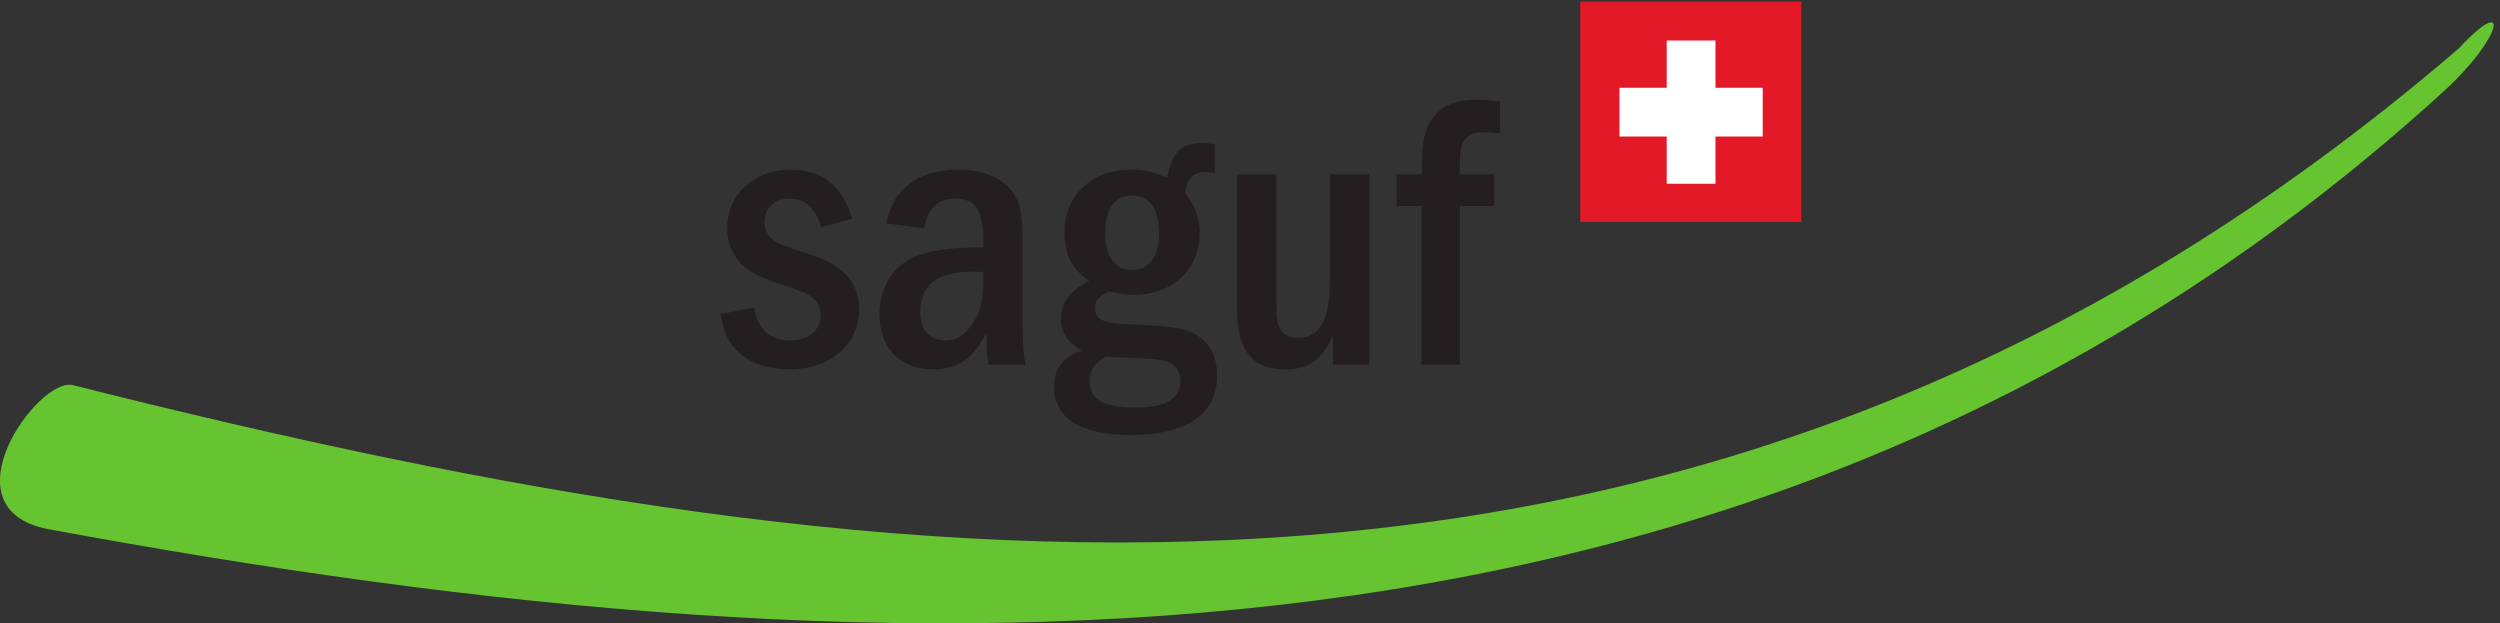 <?xml version="1.0" encoding="UTF-8"?>
<svg xmlns="http://www.w3.org/2000/svg" height="30.013" width="120.373" xml:space="preserve">
  <rect width="100%" height="100%" fill="#333333" stroke="none"/>
  <path style="fill:#231f20;fill-opacity:1;fill-rule:nonzero;stroke:none" d="M297.355 143.406c-2.375 7.278-5.871 10.352-11.75 10.352-5.167 0-8.796-3.496-8.796-8.535 0-2.793 1.25-5.176 3.347-6.582 1.953-1.387 2.93-1.668 10.481-4.188 7.285-2.375 10.496-3.918 13.711-6.426 4.343-3.222 6.707-8.535 6.707-14.406 0-12.734-10.489-21.68-25.301-21.68-7.563 0-14.27 2.239-18.606 6.426-3.496 3.36-5.031 6.723-6.296 13.574l12.039 2.375c1.672-8.105 5.859-11.894 13.418-11.894 6.574 0 10.761 3.652 10.761 9.238 0 5.028-2.785 7.41-12.16 10.352-8.953 2.937-12.437 4.472-15.801 7.41-3.765 3.359-5.879 8.242-5.879 13.703 0 12.168 9.797 21.121 23.079 21.121 11.472 0 18.73-5.879 22.226-17.762l-11.18-3.078M355.977 127.176c-1.668.148-2.93.148-3.77.148-12.871 0-19.016-4.758-19.016-14.551 0-6.562 3.352-10.351 9.219-10.351 3.918 0 6.86 1.961 9.66 6.023 2.942 4.328 3.907 8.379 3.907 15.395zm-35.098 17.629c2.234 12.449 11.601 19.441 26.008 19.441 8.816 0 15.945-2.937 19.722-8.125 2.805-3.906 3.633-8.379 3.633-19.988v-23.496c0-12.305.141-14.824 1.113-19.024H357.93c-.696 3.368-.828 5.313-.828 11.477-5.176-9.652-10.493-13.149-19.434-13.149-11.75 0-19.301 7.832-19.301 19.856 0 10.351 5.449 18.457 14.406 21.543 6.004 1.961 12.442 2.793 23.204 2.793v2.801c0 10.488-2.93 14.824-10.207 14.824-6.141 0-9.793-3.36-11.192-10.77l-13.699 1.817M400.066 141.16c0-8.379 3.633-13.269 9.778-13.269 6.164 0 9.797 5.027 9.797 13.269 0 8.957-3.364 13.711-9.934 13.711-6.144 0-9.641-4.891-9.641-13.711zm-5.601-53.426c0-6.699 5.047-9.629 16.648-9.629 10.774 0 16.223 3.211 16.223 9.493 0 2.8-1.262 5.324-3.359 6.445-2.239 1.258-4.895 1.66-12.024 1.96-6.301.274-7.41.274-11.609.548-4.055-2.235-5.879-5.04-5.879-8.817zm45.32 75.391c-1.555.137-2.246.273-3.222.273-4.485 0-6.575-2.089-7.547-7.55 3.629-4.336 5.308-9.082 5.308-14.688 0-13.133-9.929-22.226-23.902-22.226-3.086 0-5.051.277-8.82 1.25-3.782-1.668-5.176-3.36-5.176-6.004 0-2.52 1.394-4.192 3.918-4.903 2.508-.691 2.508-.691 13.418-1.25 12.593-.703 16.226-1.398 20.281-4.199 4.336-2.941 6.57-7.824 6.57-14.27 0-13.843-11.043-21.386-31.179-21.386-18.047 0-27.825 6.015-27.825 17.336 0 6.719 2.922 10.77 10.063 13.281-5.449 3.223-7.551 6.434-7.551 11.34 0 6.004 3.074 10.191 10.203 13.844-6.433 4.472-8.941 9.367-8.941 17.609 0 13.426 9.785 22.664 24.187 22.664 4.903 0 7.981-.711 13.008-3.074 1.668 9.355 4.895 12.715 12.727 12.715 1.394 0 2.371-.137 4.48-.422v-10.34M462.043 162.559v-43.77c0-6.848.137-9.082.828-10.91 1.27-3.074 3.359-4.473 7.141-4.473 4.617 0 7.683 2.239 9.644 7.141 1.399 3.769 1.828 7.414 1.828 18.875v33.137h14.246V93.613h-13.132v10.36c-4.473-8.946-8.953-12.032-17.344-12.032-7.551 0-12.715 2.93-15.234 8.664-1.692 3.915-2.247 7.981-2.247 17.911v44.043h14.27M540.938 162.559v-11.465h-12.442v-57.48h-13.848v57.48h-9.082v11.465h9.082c.137 12.175.977 16.23 4.051 20.281 3.496 4.758 8.125 6.719 16.235 6.719 3.074 0 4.89-.145 8.101-.711v-11.465c-2.234.281-3.355.418-5.164.418-7.273 0-9.375-2.645-9.375-11.602v-3.64h12.442" transform="matrix(.133 0 0 -.133 0 30.013)"></path>
  <path style="fill:#e31927;fill-opacity:1;fill-rule:nonzero;stroke:none" d="M652.117 145.293h-80.015v79.773h80.015v-79.773" transform="matrix(.133 0 0 -.133 0 30.013)"></path>
  <path style="fill:#fff;fill-opacity:1;fill-rule:nonzero;stroke:none" d="M638.137 193.887h-17.102v17.109h-17.644v-17.109h-17.102V176.23h17.102v-17.089h17.644v17.089h17.102v17.657" transform="matrix(.133 0 0 -.133 0 30.013)"></path>
  <path style="fill:#66c430;fill-opacity:1;fill-rule:nonzero;stroke:none" d="M890.117 208.105C621.934-22.051 333.008 8.945 26.398 86.231c-12.52 3.144-47.238-45.02-8.851-52.141 312.082-57.852 623.137-63.692 866.926 158.312 21.535 19.61 24.875 36.356 5.644 15.703" transform="matrix(.133 0 0 -.133 0 30.013)"></path>
</svg>
